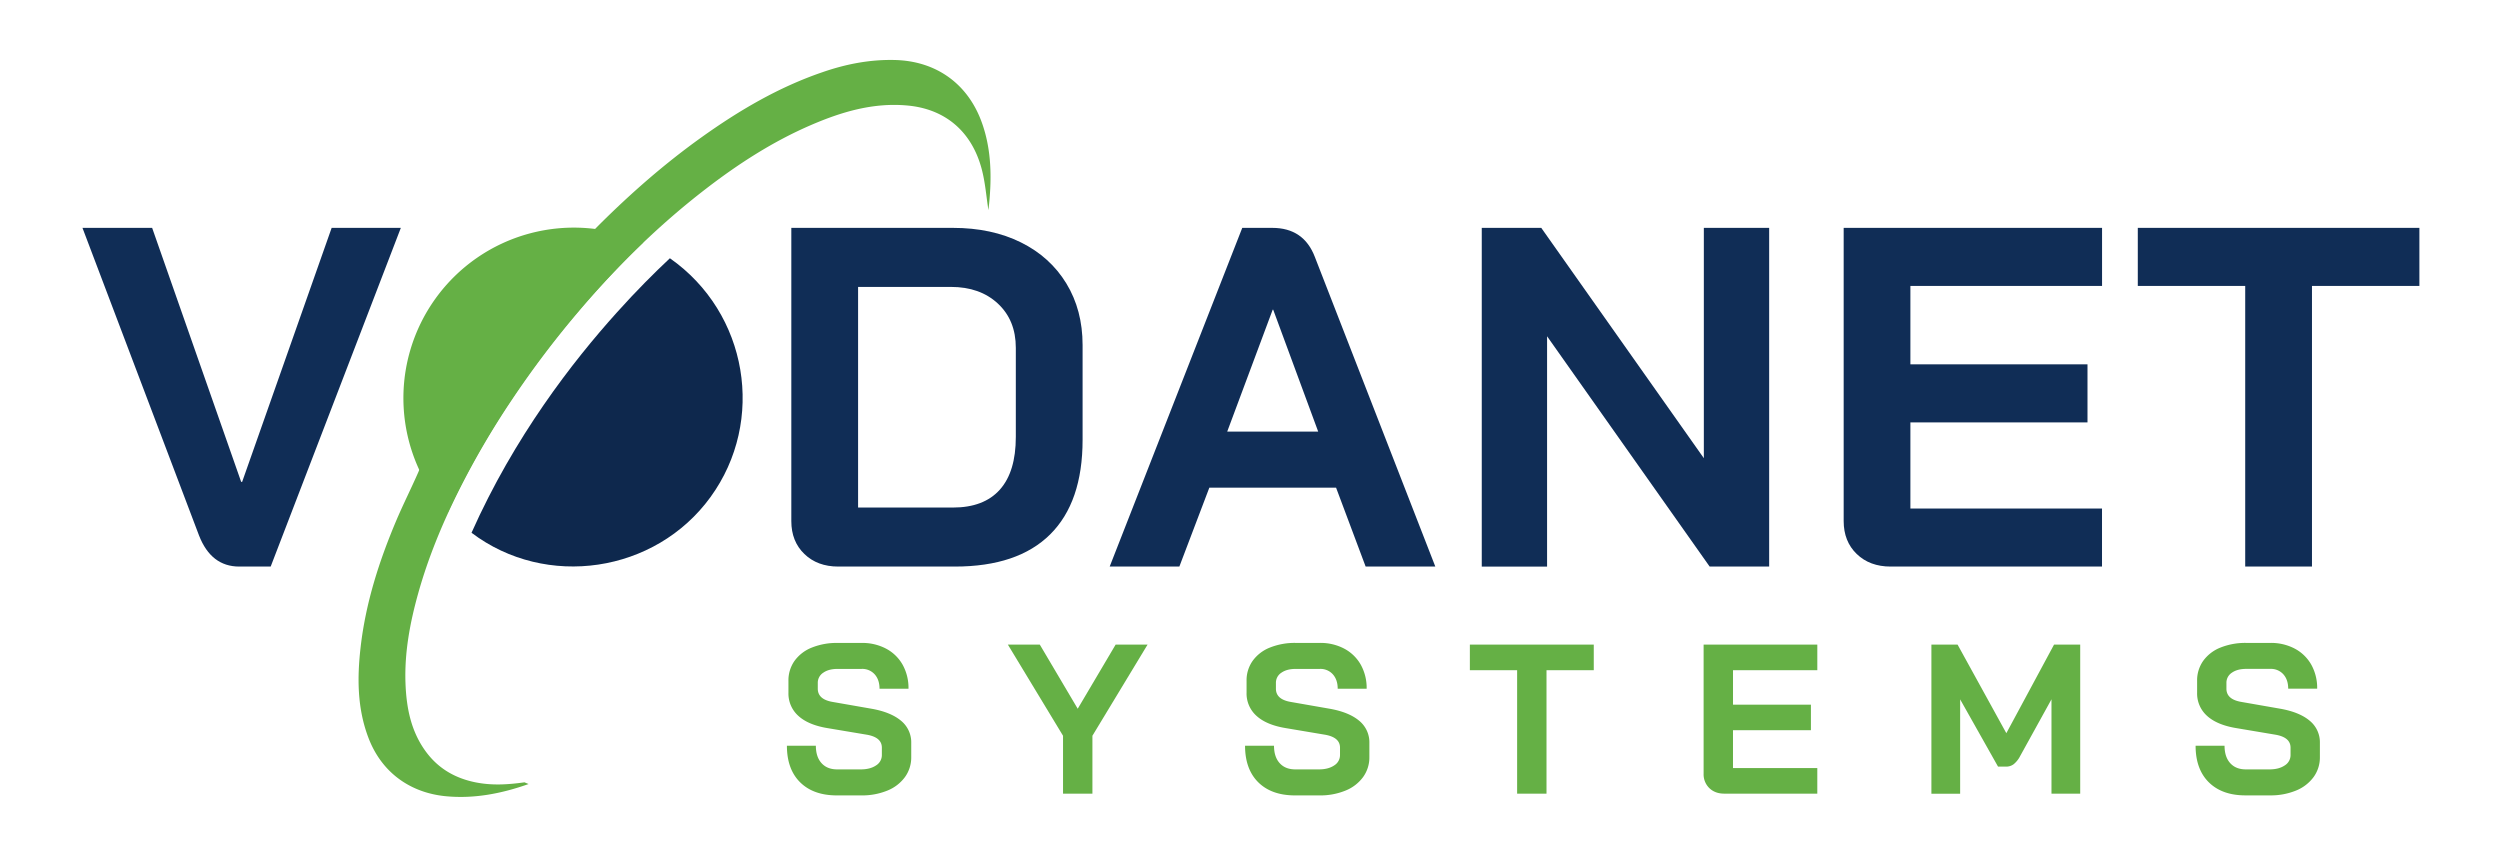 <svg xmlns="http://www.w3.org/2000/svg" id="Layer_1" data-name="Layer 1" viewBox="0 0 2066.8 708.37"><defs><style>.cls-1{fill:#102d56;}.cls-2{fill:#65b045;}.cls-3{fill:#0e284d;}</style></defs><path class="cls-1" d="M164.58,442.79l-96.4-254.4h57.6l73.6,210h.8l74-210h57.2l-107.6,280h-26Q174.58,468.39,164.58,442.79Z"></path><path class="cls-1" d="M665,458q-10.8-10.39-10.8-27.2V188.39h133.6q32,0,56.2,12t37.6,34q13.39,22,13.4,50.8v78.4q0,51.6-26.8,78.2t-78.8,26.6H693Q675.77,468.39,665,458Zm122.8-38.4q25.59,0,38.8-14.8t13.2-43.6v-73.6q0-22.8-14.8-36.6t-38.8-13.8h-76.8v182.4Z"></path><path class="cls-1" d="M1104.57,403.19H999.77L975,468.39h-57.6l109.6-280h24.8q26,0,35.2,24l99.6,256H1129Zm-90-46.4h75.2L1052.57,256h-.4Z"></path><path class="cls-1" d="M1225,188.39h49.2l134.4,190.4V188.39h54v280h-49.2L1279,278v190.4h-54Z"></path><path class="cls-1" d="M1535,458q-10.79-10.39-10.8-27.2V188.39h213.61v48H1579.36v64.8h146.41v48H1579.36v71.2h158.41v48H1563Q1545.77,468.39,1535,458Z"></path><path class="cls-1" d="M1856.16,236.39h-88.8v-48h232.8v48h-88.8v232h-55.2Z"></path><path class="cls-2" d="M661.47,646.72q-10.92-10.83-10.91-30.19h23.93q0,9.16,4.67,14.35t12.93,5.19h19.54q7.74,0,12.58-3.26a10,10,0,0,0,4.84-8.71v-6q0-8.62-12.67-10.74L684,601.93q-15.84-2.64-24-10.12a24.76,24.76,0,0,1-8.18-19.1v-9.86a27.9,27.9,0,0,1,5-16.45,32.08,32.08,0,0,1,14.26-11,55,55,0,0,1,21.39-3.87h19.88a41.91,41.91,0,0,1,20.24,4.75,33.83,33.83,0,0,1,13.64,13.29,39.41,39.41,0,0,1,4.84,19.8H727.12q0-7.39-4-11.88A13.74,13.74,0,0,0,712.33,553H692.45q-7.4,0-11.88,3.17a9.82,9.82,0,0,0-4.49,8.44v4.76q0,8.79,12.14,10.91l32.21,5.63q16,2.82,24.46,9.94a23,23,0,0,1,8.45,18.4v11.61a27.63,27.63,0,0,1-5.19,16.55,33.47,33.47,0,0,1-14.52,11.17,55.06,55.06,0,0,1-21.65,4H691.74Q672.38,657.54,661.47,646.72Z"></path><path class="cls-2" d="M878.83,608.26l-45.59-75.33h26.4l31.33,53,31.33-53h26.4l-45.58,75.33v47.87H878.83Z"></path><path class="cls-2" d="M1040.22,646.72q-10.9-10.83-10.91-30.19h23.94q0,9.16,4.66,14.35t12.94,5.19h19.53q7.74,0,12.59-3.26a10,10,0,0,0,4.84-8.71v-6q0-8.62-12.68-10.74l-32.38-5.45q-15.84-2.64-24-10.12a24.73,24.73,0,0,1-8.19-19.1v-9.86a27.83,27.83,0,0,1,5-16.45,32,32,0,0,1,14.25-11,55,55,0,0,1,21.39-3.87h19.89a41.93,41.93,0,0,1,20.24,4.75A33.89,33.89,0,0,1,1125,549.57a39.52,39.52,0,0,1,4.84,19.8h-23.94q0-7.39-4-11.88a13.73,13.73,0,0,0-10.73-4.49H1071.2q-7.4,0-11.88,3.17a9.84,9.84,0,0,0-4.49,8.44v4.76q0,8.79,12.14,10.91l32.21,5.63q16,2.82,24.47,9.94a23,23,0,0,1,8.44,18.4v11.61a27.63,27.63,0,0,1-5.19,16.55,33.47,33.47,0,0,1-14.52,11.17,55,55,0,0,1-21.65,4h-20.24Q1051.14,657.54,1040.22,646.72Z"></path><path class="cls-2" d="M1254.24,554.05h-39.07V532.93H1317.6v21.12h-39.07V656.13h-24.29Z"></path><path class="cls-2" d="M1413.16,651.56a15.85,15.85,0,0,1-4.75-12V532.93h94v21.12h-69.7v28.52h64.41v21.12H1432.7V635h69.7v21.12h-76.92Q1417.92,656.13,1413.16,651.56Z"></path><path class="cls-2" d="M1596.73,532.93h21.65l40.3,73.22,39.43-73.22h21.64v123.2H1696v-78L1670.12,625a21.1,21.1,0,0,1-5.37,6.78,10.2,10.2,0,0,1-6.24,2h-6.69l-31.33-55.61v78h-23.76Z"></path><path class="cls-2" d="M1826.06,646.72q-10.92-10.83-10.91-30.19h23.93q0,9.16,4.66,14.35t12.94,5.19h19.54q7.74,0,12.58-3.26a10,10,0,0,0,4.84-8.71v-6q0-8.62-12.67-10.74l-32.39-5.45q-15.82-2.64-24-10.12a24.76,24.76,0,0,1-8.18-19.1v-9.86a27.9,27.9,0,0,1,5-16.45,32.08,32.08,0,0,1,14.26-11,55,55,0,0,1,21.38-3.87h19.89a41.91,41.91,0,0,1,20.24,4.75,33.83,33.83,0,0,1,13.64,13.29,39.41,39.41,0,0,1,4.84,19.8H1891.7q0-7.39-4-11.88a13.74,13.74,0,0,0-10.74-4.49H1857q-7.38,0-11.88,3.17a9.84,9.84,0,0,0-4.49,8.44v4.76q0,8.79,12.15,10.91l32.21,5.63q16,2.82,24.46,9.94a23,23,0,0,1,8.45,18.4v11.61a27.63,27.63,0,0,1-5.19,16.55,33.59,33.59,0,0,1-14.52,11.17,55.06,55.06,0,0,1-21.65,4h-20.24Q1837,657.54,1826.06,646.72Z"></path><path class="cls-2" d="M437,648.18c-22.39,7.91-45.31,12.43-69.16,10-27.5-2.86-51.91-18.36-63.29-48.34-9.28-24.46-9.33-49.69-6.37-75.22,4.19-36.17,15.15-70.42,29.22-103.77,5.76-13.64,12.46-26.88,18.41-40.45,1-2.35,37.7-91,149-204,26.55-26.48,54.69-51.13,85.21-72.94,31-22.14,63.6-41.35,99.83-53.74C699.21,53,719,49.12,739.63,49.6c34.55.79,61,19.9,72.38,52.58,7,20,7.83,40.67,6.14,61.56-.28,3.56-.68,7.1-1,9.95-1.76-11.09-2.6-22.93-5.62-34.18-8.23-30.63-29.84-49.32-61.06-52.25-28.41-2.68-54.75,5.19-80.37,16.28-31.23,13.52-59.59,31.84-86.47,52.53-38.7,29.79-73.34,63.78-104.91,101A799.82,799.82,0,0,0,422.85,331a691.23,691.23,0,0,0-43.57,74.61c-13.72,27.46-25.42,55.75-33.66,85.32-6.67,23.93-11.24,48.29-10.41,73.33.69,20.56,4.42,40.27,17,57.3,10.23,13.84,24.06,21.8,40.82,25.2,13.57,2.76,27,1.92,40.56,0Z"></path><path class="cls-2" d="M491.93,241.57c14.52-16.1,28.1-29.85,39.92-41.16A140.93,140.93,0,0,0,370.16,423.92C406.7,344.83,455.35,282.13,491.93,241.57Z"></path><path class="cls-3" d="M553.82,213.5c-12.79,12-27.5,26.62-44,45-36.32,40.34-84.63,102.55-120,181.94,61.56,46.61,151.87,33.43,197.6-29.53S618.42,258.74,553.82,213.5Z"></path></svg>